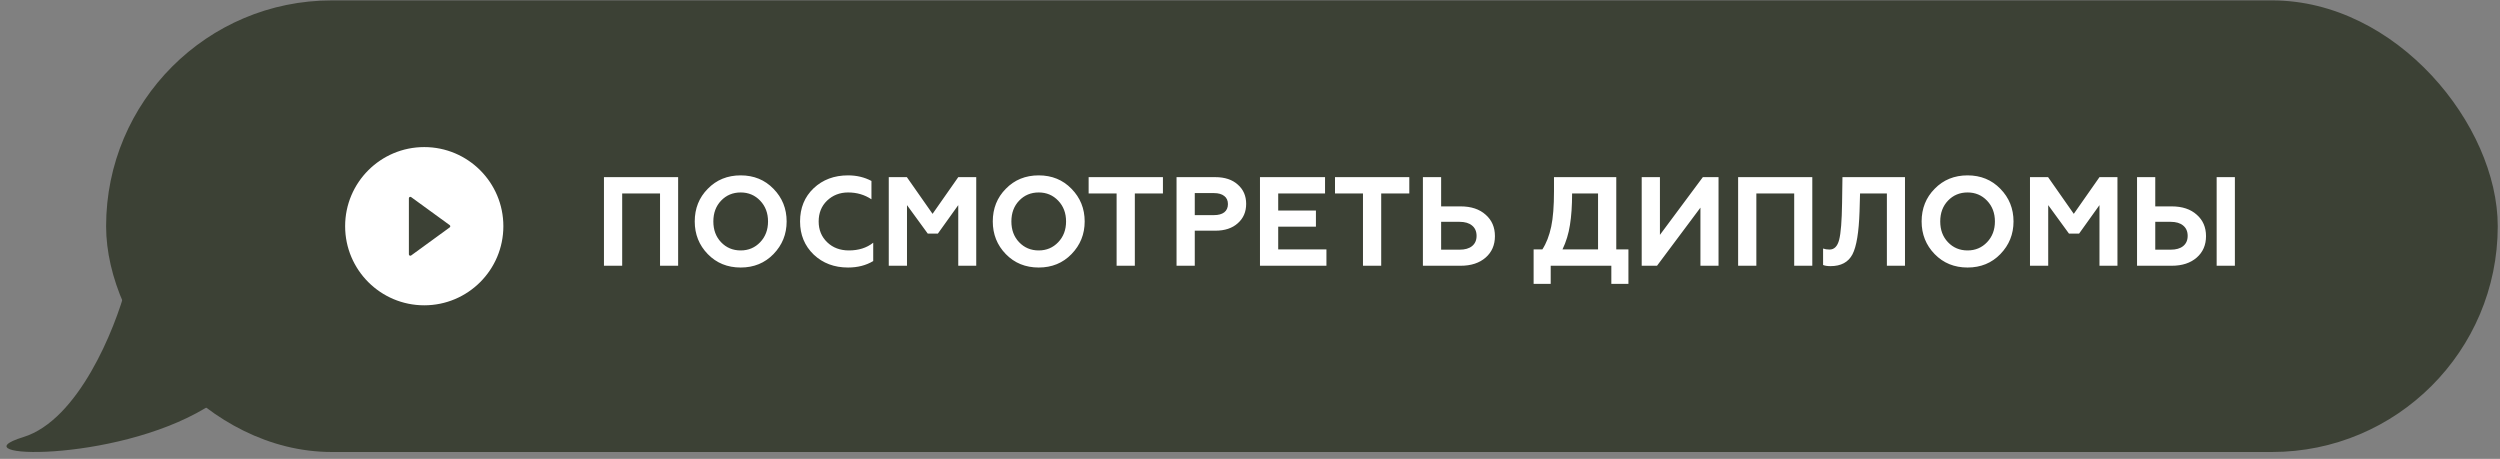<?xml version="1.0" encoding="UTF-8"?> <svg xmlns="http://www.w3.org/2000/svg" width="316" height="58" viewBox="0 0 316 58" fill="none"><rect x="0" y="0" width="316" height="58" fill="#808080" stroke="none"/> <rect x="13.412" y="0.049" width="302.303" height="57.083" rx="28.541" fill="#3C4135"></rect> <path d="M78.644 33.591H76.34V22.391H85.716V33.591H83.428V24.455H78.644V33.591ZM91.143 30.615C91.804 31.308 92.631 31.655 93.623 31.655C94.604 31.655 95.426 31.308 96.087 30.615C96.748 29.922 97.079 29.047 97.079 27.991C97.079 26.935 96.748 26.06 96.087 25.367C95.426 24.674 94.604 24.327 93.623 24.327C92.631 24.327 91.804 24.674 91.143 25.367C90.492 26.049 90.167 26.924 90.167 27.991C90.167 29.058 90.492 29.932 91.143 30.615ZM87.815 27.991C87.815 26.348 88.364 24.972 89.463 23.863C90.562 22.732 91.948 22.167 93.623 22.167C95.287 22.167 96.668 22.732 97.767 23.863C98.876 24.994 99.431 26.369 99.431 27.991C99.431 29.602 98.876 30.977 97.767 32.119C96.668 33.249 95.287 33.815 93.623 33.815C91.948 33.815 90.562 33.249 89.463 32.119C88.364 30.988 87.815 29.612 87.815 27.991ZM107.191 33.815C105.453 33.815 104.007 33.271 102.855 32.183C101.703 31.073 101.127 29.676 101.127 27.991C101.127 26.284 101.698 24.887 102.839 23.799C103.991 22.711 105.442 22.167 107.191 22.167C108.279 22.167 109.266 22.401 110.151 22.871V25.191C109.287 24.615 108.306 24.327 107.207 24.327C106.151 24.327 105.261 24.674 104.535 25.367C103.831 26.049 103.479 26.924 103.479 27.991C103.479 29.058 103.842 29.938 104.567 30.631C105.282 31.314 106.194 31.655 107.303 31.655C108.53 31.655 109.554 31.329 110.375 30.679V32.999C109.469 33.543 108.407 33.815 107.191 33.815ZM114.644 33.591H112.34V22.391H114.628L117.876 27.031L121.124 22.391H123.396V33.591H121.124V25.927L118.548 29.527H117.268L114.644 25.927V33.591ZM128.815 30.615C129.476 31.308 130.303 31.655 131.295 31.655C132.276 31.655 133.098 31.308 133.759 30.615C134.42 29.922 134.751 29.047 134.751 27.991C134.751 26.935 134.42 26.06 133.759 25.367C133.098 24.674 132.276 24.327 131.295 24.327C130.303 24.327 129.476 24.674 128.815 25.367C128.164 26.049 127.839 26.924 127.839 27.991C127.839 29.058 128.164 29.932 128.815 30.615ZM125.487 27.991C125.487 26.348 126.036 24.972 127.135 23.863C128.234 22.732 129.62 22.167 131.295 22.167C132.959 22.167 134.34 22.732 135.439 23.863C136.548 24.994 137.103 26.369 137.103 27.991C137.103 29.602 136.548 30.977 135.439 32.119C134.34 33.249 132.959 33.815 131.295 33.815C129.62 33.815 128.234 33.249 127.135 32.119C126.036 30.988 125.487 29.612 125.487 27.991ZM137.603 24.455V22.391H146.995V24.455H143.443V33.591H141.139V24.455H137.603ZM151.019 33.591H148.715V22.391H153.611C154.816 22.391 155.765 22.706 156.459 23.335C157.163 23.953 157.515 24.764 157.515 25.767C157.515 26.78 157.163 27.596 156.459 28.215C155.765 28.844 154.816 29.159 153.611 29.159H151.019V33.591ZM151.019 24.407V27.191H153.451C154.005 27.191 154.437 27.073 154.747 26.839C155.056 26.593 155.211 26.247 155.211 25.799C155.211 25.351 155.056 25.009 154.747 24.775C154.437 24.529 154.005 24.407 153.451 24.407H151.019ZM167.661 33.591H159.261V22.391H167.485V24.455H161.565V26.615H166.333V28.647H161.565V31.527H167.661V33.591ZM168.744 24.455V22.391H178.136V24.455H174.584V33.591H172.28V24.455H168.744ZM184.623 33.591H179.855V22.391H182.159V26.087H184.623C185.957 26.087 187.013 26.439 187.791 27.143C188.57 27.826 188.959 28.727 188.959 29.847C188.959 30.967 188.57 31.868 187.791 32.551C187.002 33.244 185.946 33.591 184.623 33.591ZM182.159 28.039V31.559H184.495C185.167 31.559 185.69 31.41 186.063 31.111C186.447 30.802 186.639 30.369 186.639 29.815C186.639 29.25 186.447 28.812 186.063 28.503C185.69 28.194 185.167 28.039 184.495 28.039H182.159ZM196.009 35.879H193.849V31.527H194.953C195.454 30.759 195.827 29.799 196.073 28.647C196.307 27.538 196.425 26.044 196.425 24.167V22.391H204.297V31.527H205.833V35.879H203.673V33.591H196.009V35.879ZM197.497 31.527H201.993V24.455H198.713C198.713 26.002 198.622 27.329 198.441 28.439C198.27 29.548 197.955 30.578 197.497 31.527ZM209.447 33.591H207.511V22.391H209.815V29.687L215.239 22.391H217.223V33.591H214.935V26.247L209.447 33.591ZM222.003 33.591H219.699V22.391H229.075V33.591H226.787V24.455H222.003V33.591ZM230.438 33.495V31.415C230.673 31.5 230.945 31.543 231.254 31.543C231.852 31.543 232.257 31.132 232.47 30.311C232.684 29.468 232.806 27.922 232.838 25.671L232.886 22.391H240.79V33.591H238.502V24.455H235.11L235.046 26.727C234.961 29.361 234.662 31.169 234.15 32.151C233.628 33.143 232.705 33.639 231.382 33.639C230.977 33.639 230.662 33.591 230.438 33.495ZM246.221 30.615C246.882 31.308 247.709 31.655 248.701 31.655C249.682 31.655 250.504 31.308 251.165 30.615C251.826 29.922 252.157 29.047 252.157 27.991C252.157 26.935 251.826 26.06 251.165 25.367C250.504 24.674 249.682 24.327 248.701 24.327C247.709 24.327 246.882 24.674 246.221 25.367C245.57 26.049 245.245 26.924 245.245 27.991C245.245 29.058 245.57 29.932 246.221 30.615ZM242.893 27.991C242.893 26.348 243.442 24.972 244.541 23.863C245.64 22.732 247.026 22.167 248.701 22.167C250.365 22.167 251.746 22.732 252.845 23.863C253.954 24.994 254.509 26.369 254.509 27.991C254.509 29.602 253.954 30.977 252.845 32.119C251.746 33.249 250.365 33.815 248.701 33.815C247.026 33.815 245.64 33.249 244.541 32.119C243.442 30.988 242.893 29.612 242.893 27.991ZM258.894 33.591H256.59V22.391H258.878L262.126 27.031L265.374 22.391H267.646V33.591H265.374V25.927L262.798 29.527H261.518L258.894 25.927V33.591ZM282.489 33.591H280.185V22.391H282.489V33.591ZM274.505 33.591H270.121V22.391H272.425V26.087H274.505C275.838 26.087 276.894 26.439 277.673 27.143C278.452 27.826 278.841 28.727 278.841 29.847C278.841 30.967 278.452 31.868 277.673 32.551C276.884 33.244 275.828 33.591 274.505 33.591ZM272.425 28.039V31.559H274.377C275.049 31.559 275.572 31.41 275.945 31.111C276.329 30.802 276.521 30.369 276.521 29.815C276.521 29.25 276.329 28.812 275.945 28.503C275.572 28.194 275.049 28.039 274.377 28.039H272.425Z" fill="white"></path> <path d="M2.942 55.248C9.885 53.111 14.514 41.673 15.96 36.221C23.193 39.003 35.321 45.968 25.974 51.576C14.291 58.586 -5.736 57.918 2.942 55.248Z" fill="#3C4135"></path> <path d="M53.625 18.591C48.103 18.591 43.625 23.068 43.625 28.591C43.625 34.113 48.103 38.591 53.625 38.591C59.147 38.591 63.625 34.113 63.625 28.591C63.625 23.068 59.147 18.591 53.625 18.591ZM56.842 28.745L51.967 32.292C51.94 32.311 51.908 32.322 51.876 32.325C51.843 32.327 51.81 32.321 51.781 32.306C51.751 32.291 51.727 32.268 51.709 32.24C51.692 32.212 51.683 32.179 51.683 32.147V25.057C51.683 25.024 51.692 24.992 51.709 24.964C51.726 24.936 51.751 24.913 51.78 24.898C51.81 24.883 51.843 24.876 51.875 24.879C51.908 24.881 51.94 24.893 51.967 24.912L56.842 28.457C56.864 28.473 56.883 28.495 56.896 28.52C56.909 28.545 56.916 28.573 56.916 28.601C56.916 28.629 56.909 28.657 56.896 28.682C56.883 28.707 56.864 28.728 56.842 28.745Z" fill="white"></path> </svg> 